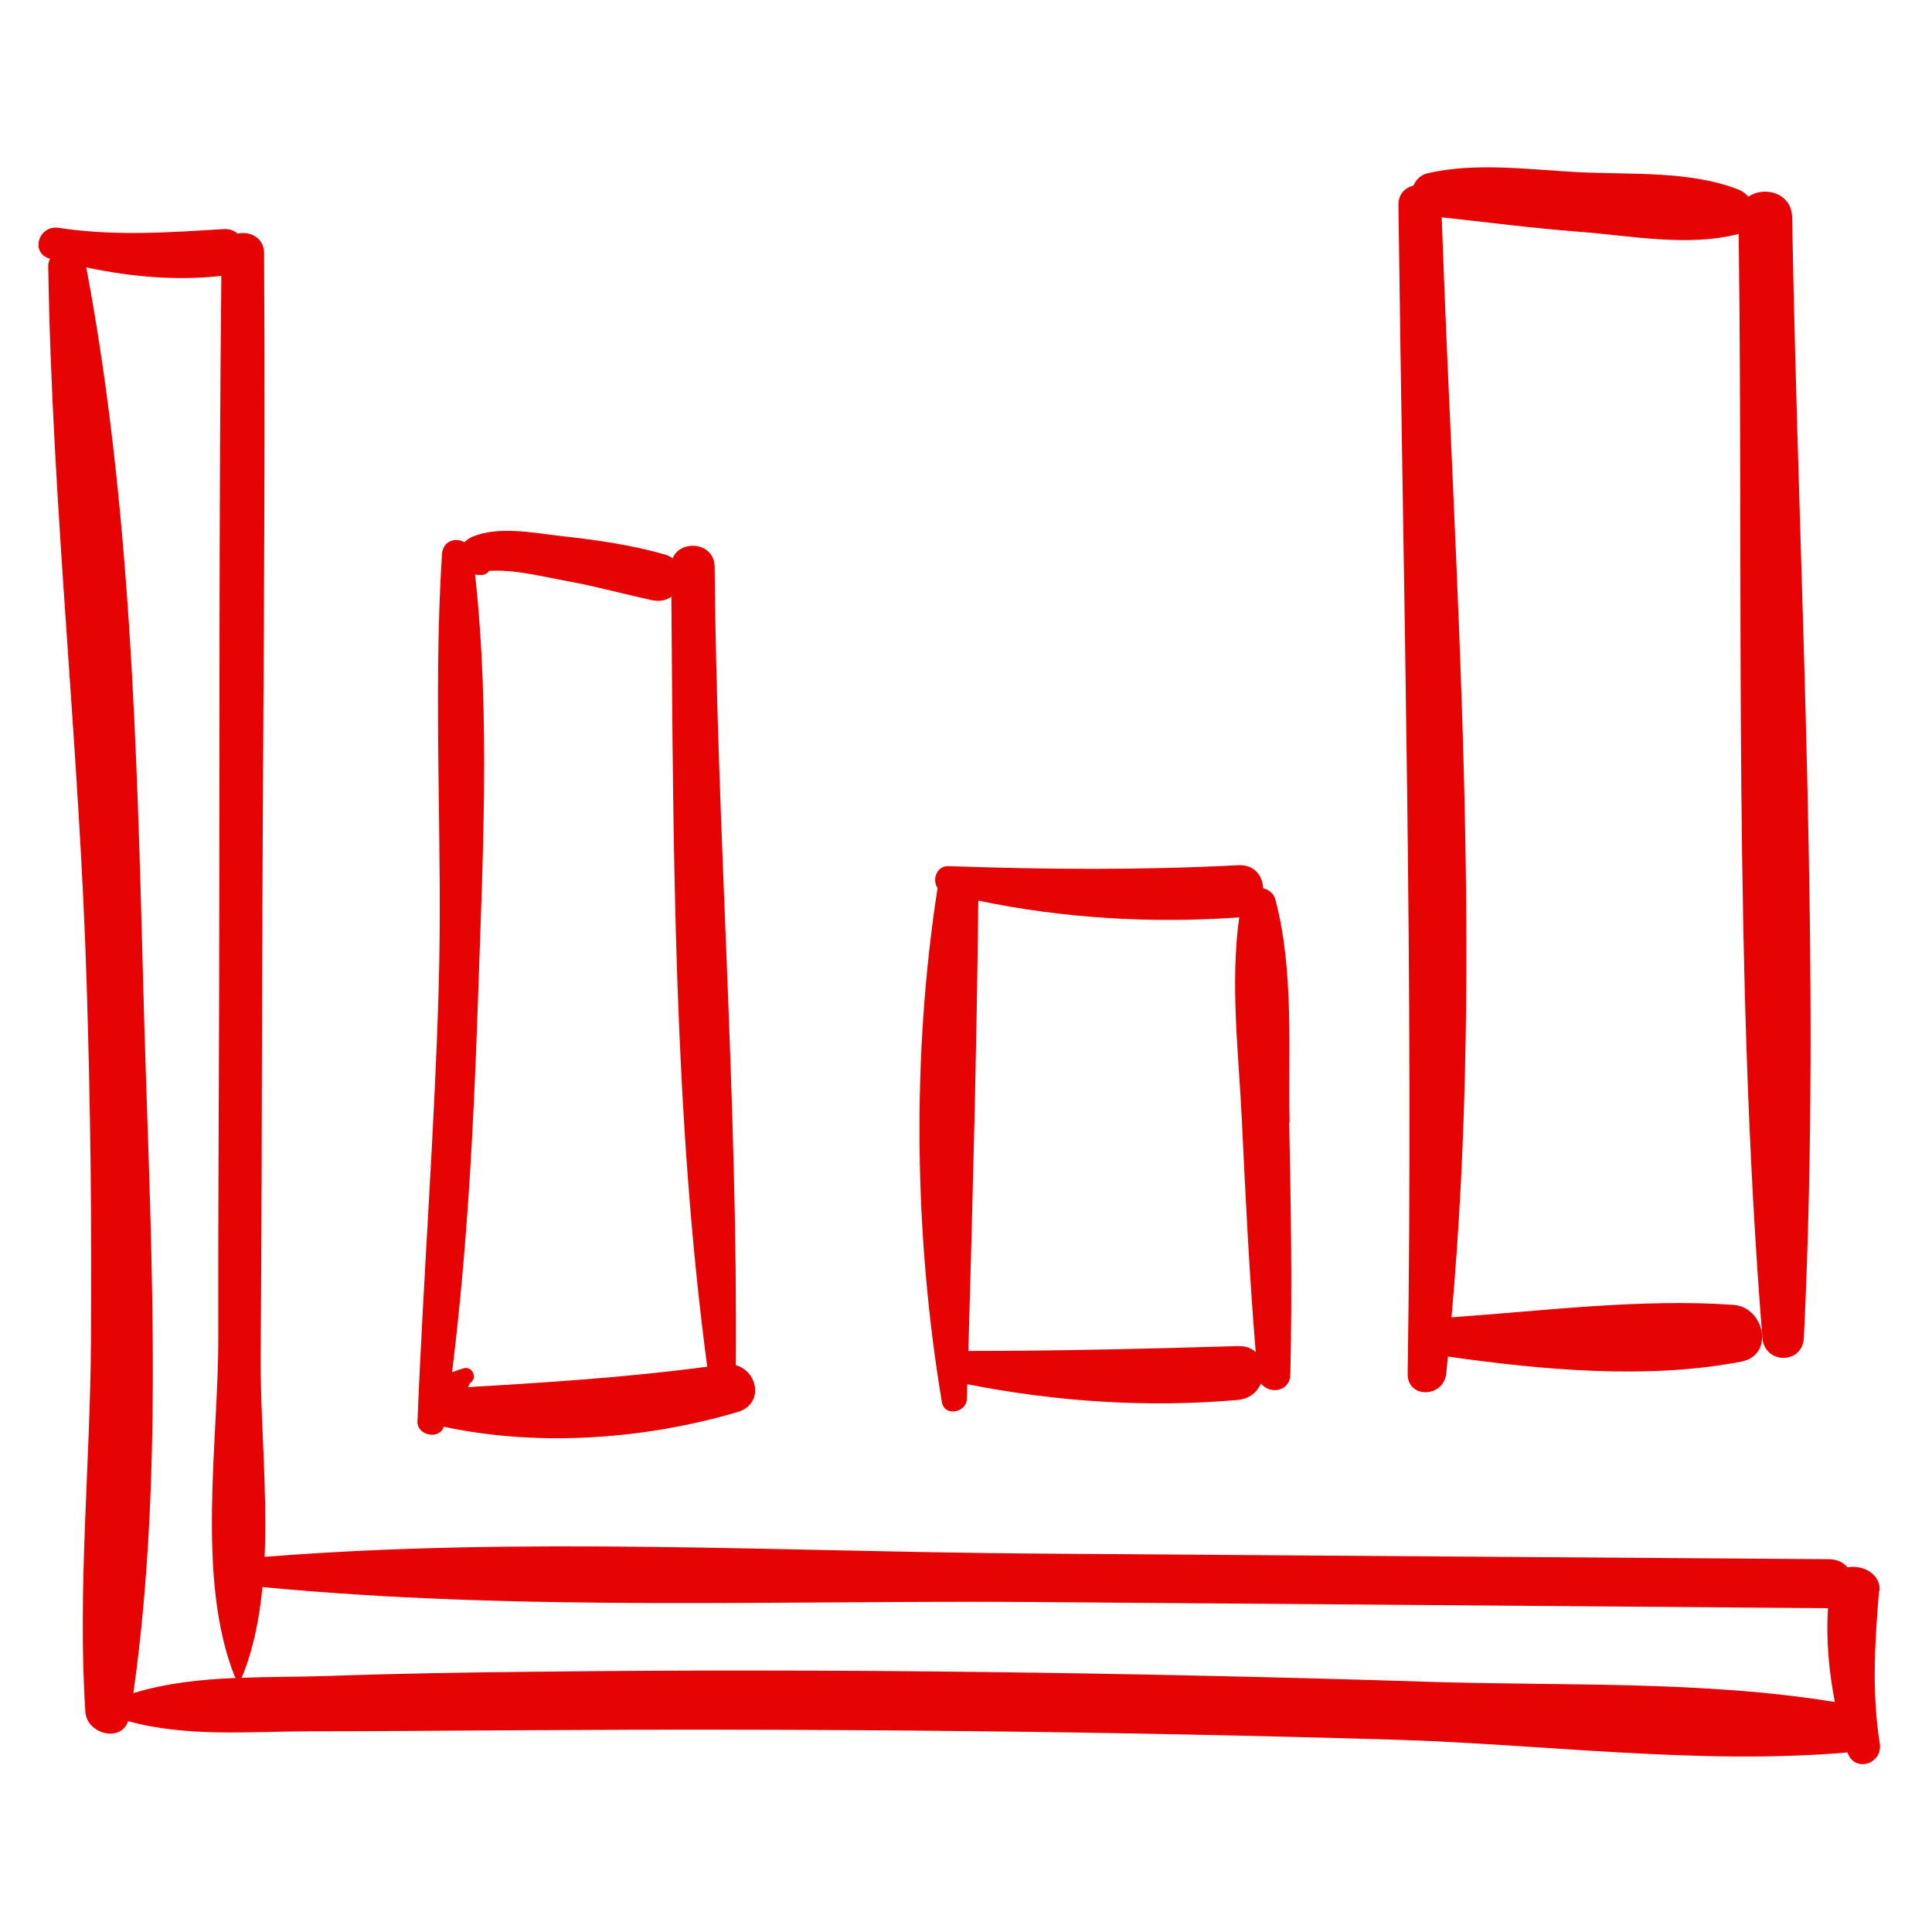 <svg width="150" height="150" viewBox="0 0 150 150" fill="none" xmlns="http://www.w3.org/2000/svg">
<g clip-path="url(#clip0_645_101)">
<path d="M145.93 123.541C146.042 122.179 144.594 121.463 143.441 121.688C143.132 121.323 142.668 121.07 142.049 121.056C121.579 120.916 101.122 120.762 80.651 120.621C60.729 120.481 40.441 119.288 20.546 120.874C20.771 115.597 20.195 110.011 20.237 105.239C20.321 95.583 20.321 85.912 20.35 76.256C20.406 57.393 20.617 38.53 20.504 19.667C20.504 18.432 19.393 17.927 18.451 18.137C18.17 17.898 17.805 17.758 17.369 17.786C13.024 18.053 8.891 18.348 4.547 17.688C3 17.449 2.297 19.653 3.886 20.088C3.801 20.27 3.731 20.467 3.745 20.706C4.04 39.4 6.178 58.053 6.74 76.748C7.021 85.884 7.134 95.007 7.063 104.144C7.007 113.674 6.009 123.414 6.627 132.902C6.74 134.628 9.383 135.316 9.945 133.632C14.487 134.881 19.323 134.432 24.033 134.418C29.544 134.418 35.056 134.362 40.567 134.334C52.054 134.263 63.526 134.277 75.013 134.404C86.036 134.516 97.059 134.741 108.067 135.063C119.666 135.4 131.884 137.056 143.441 136.06C143.961 137.66 146.197 136.972 145.944 135.358C145.311 131.372 145.564 127.512 145.888 123.512L145.93 123.541ZM10.353 131.456C12.87 113.702 11.59 94.558 11.127 76.748C10.634 58.151 10.156 39.091 6.698 20.762C10.142 21.491 13.699 21.814 17.186 21.421C16.989 39.695 17.06 57.983 17.017 76.256C16.989 85.463 16.933 94.656 16.947 103.863C16.961 111.962 15.204 122.586 18.227 130.165C18.241 130.221 18.283 130.249 18.311 130.277C15.597 130.39 12.884 130.67 10.353 131.456ZM110.851 130.572C99.379 130.207 87.892 129.955 76.419 129.814C64.933 129.674 53.46 129.66 41.973 129.786C36.462 129.842 30.951 129.927 25.439 130.123C23.26 130.193 20.996 130.179 18.733 130.263C18.761 130.235 18.789 130.207 18.803 130.165C19.675 128.032 20.139 125.674 20.378 123.218C40.3 125.127 60.658 124.228 80.637 124.383L141.923 124.86C141.768 127.302 141.993 129.744 142.457 132.144C132.179 130.46 121.185 130.909 110.837 130.572H110.851Z" fill="#E60304"/>
<path d="M57.129 105.983C57.284 85.351 55.667 64.635 55.484 44.004C55.47 42.081 52.827 41.856 52.222 43.344C52.054 43.218 51.857 43.12 51.604 43.049C49.031 42.305 46.346 41.926 43.688 41.632C41.537 41.393 38.725 40.804 36.673 41.674C36.448 41.772 36.237 41.926 36.054 42.095C35.365 41.702 34.381 41.983 34.311 43.049C33.608 54.207 34.381 65.548 34.058 76.734C33.734 87.948 32.862 99.148 32.413 110.362C32.37 111.484 34.156 111.793 34.451 110.769C41.819 112.355 50.086 111.751 57.256 109.632C59.365 109.014 58.831 106.418 57.087 105.983H57.129ZM36.335 107.709C36.392 107.597 36.434 107.498 36.49 107.386C37.094 107.021 36.701 106.039 35.998 106.235C35.66 106.334 35.365 106.432 35.098 106.544C36.265 97.112 36.771 87.583 37.094 78.081C37.46 67.077 38.093 55.583 36.883 44.593C37.066 44.635 37.249 44.663 37.488 44.635C37.685 44.607 37.854 44.509 37.952 44.327C39.864 44.186 42.001 44.748 43.787 45.07C46.093 45.477 48.342 46.109 50.634 46.6C51.224 46.727 51.73 46.6 52.124 46.334C52.279 66.151 52.293 86.46 54.908 106.109C48.694 106.937 42.578 107.33 36.335 107.695V107.709Z" fill="#E60304"/>
<path d="M100.123 87.147C100.011 81.449 100.475 75.386 99.027 69.856C98.9 69.379 98.521 69.07 98.071 68.958C98.029 67.989 97.382 67.105 96.117 67.175C88.581 67.568 81.171 67.512 73.635 67.246C72.707 67.217 72.356 68.312 72.792 68.944C70.781 81.926 70.964 95.933 73.129 108.874C73.326 110.01 75.041 109.688 75.069 108.607C75.069 108.228 75.097 107.849 75.097 107.47C82.001 108.831 89.087 109.309 96.103 108.691C97.016 108.607 97.621 108.074 97.902 107.414C98.563 108.27 100.152 108.074 100.18 106.712C100.334 100.2 100.222 93.674 100.095 87.161L100.123 87.147ZM96.117 104.509C89.129 104.719 82.169 104.888 75.182 104.888C75.519 93.252 75.829 81.547 75.955 69.926C82.535 71.302 89.452 71.709 96.117 71.231C96.145 71.231 96.187 71.231 96.215 71.217C95.484 76.424 96.187 81.912 96.426 87.147C96.707 93.084 97.002 99.035 97.494 104.972C97.171 104.677 96.707 104.495 96.117 104.509Z" fill="#E60304"/>
<path d="M139.139 16.874C139.111 14.951 136.932 14.418 135.751 15.274C135.554 15.049 135.315 14.867 135.034 14.741C131.224 13.225 126.584 13.576 122.507 13.365C118.725 13.169 114.507 12.579 110.795 13.463C110.289 13.59 109.937 13.955 109.74 14.404C109.094 14.572 108.559 15.063 108.574 15.934C108.953 46.179 109.755 76.411 109.291 106.656C109.262 108.621 112.074 108.523 112.285 106.656C112.327 106.221 112.37 105.772 112.412 105.323C119.737 106.362 127.934 107.12 135.188 105.716C137.817 105.211 136.988 101.477 134.584 101.309C127.456 100.804 119.849 101.772 112.693 102.277C115.238 73.997 112.932 45.183 111.934 16.874C115.463 17.253 118.964 17.716 122.493 17.983C126.556 18.291 131.013 19.19 134.991 18.165C135.357 46.628 134.556 75.499 136.833 103.877C137.002 105.927 139.94 105.955 140.053 103.877C141.445 75.021 139.659 45.744 139.139 16.86V16.874Z" fill="#E60304"/>
</g>
<defs>
<clipPath id="clip0_645_101">
<rect width="143" height="124" fill="white" transform="translate(3 13)"/>
</clipPath>
</defs>
</svg>
